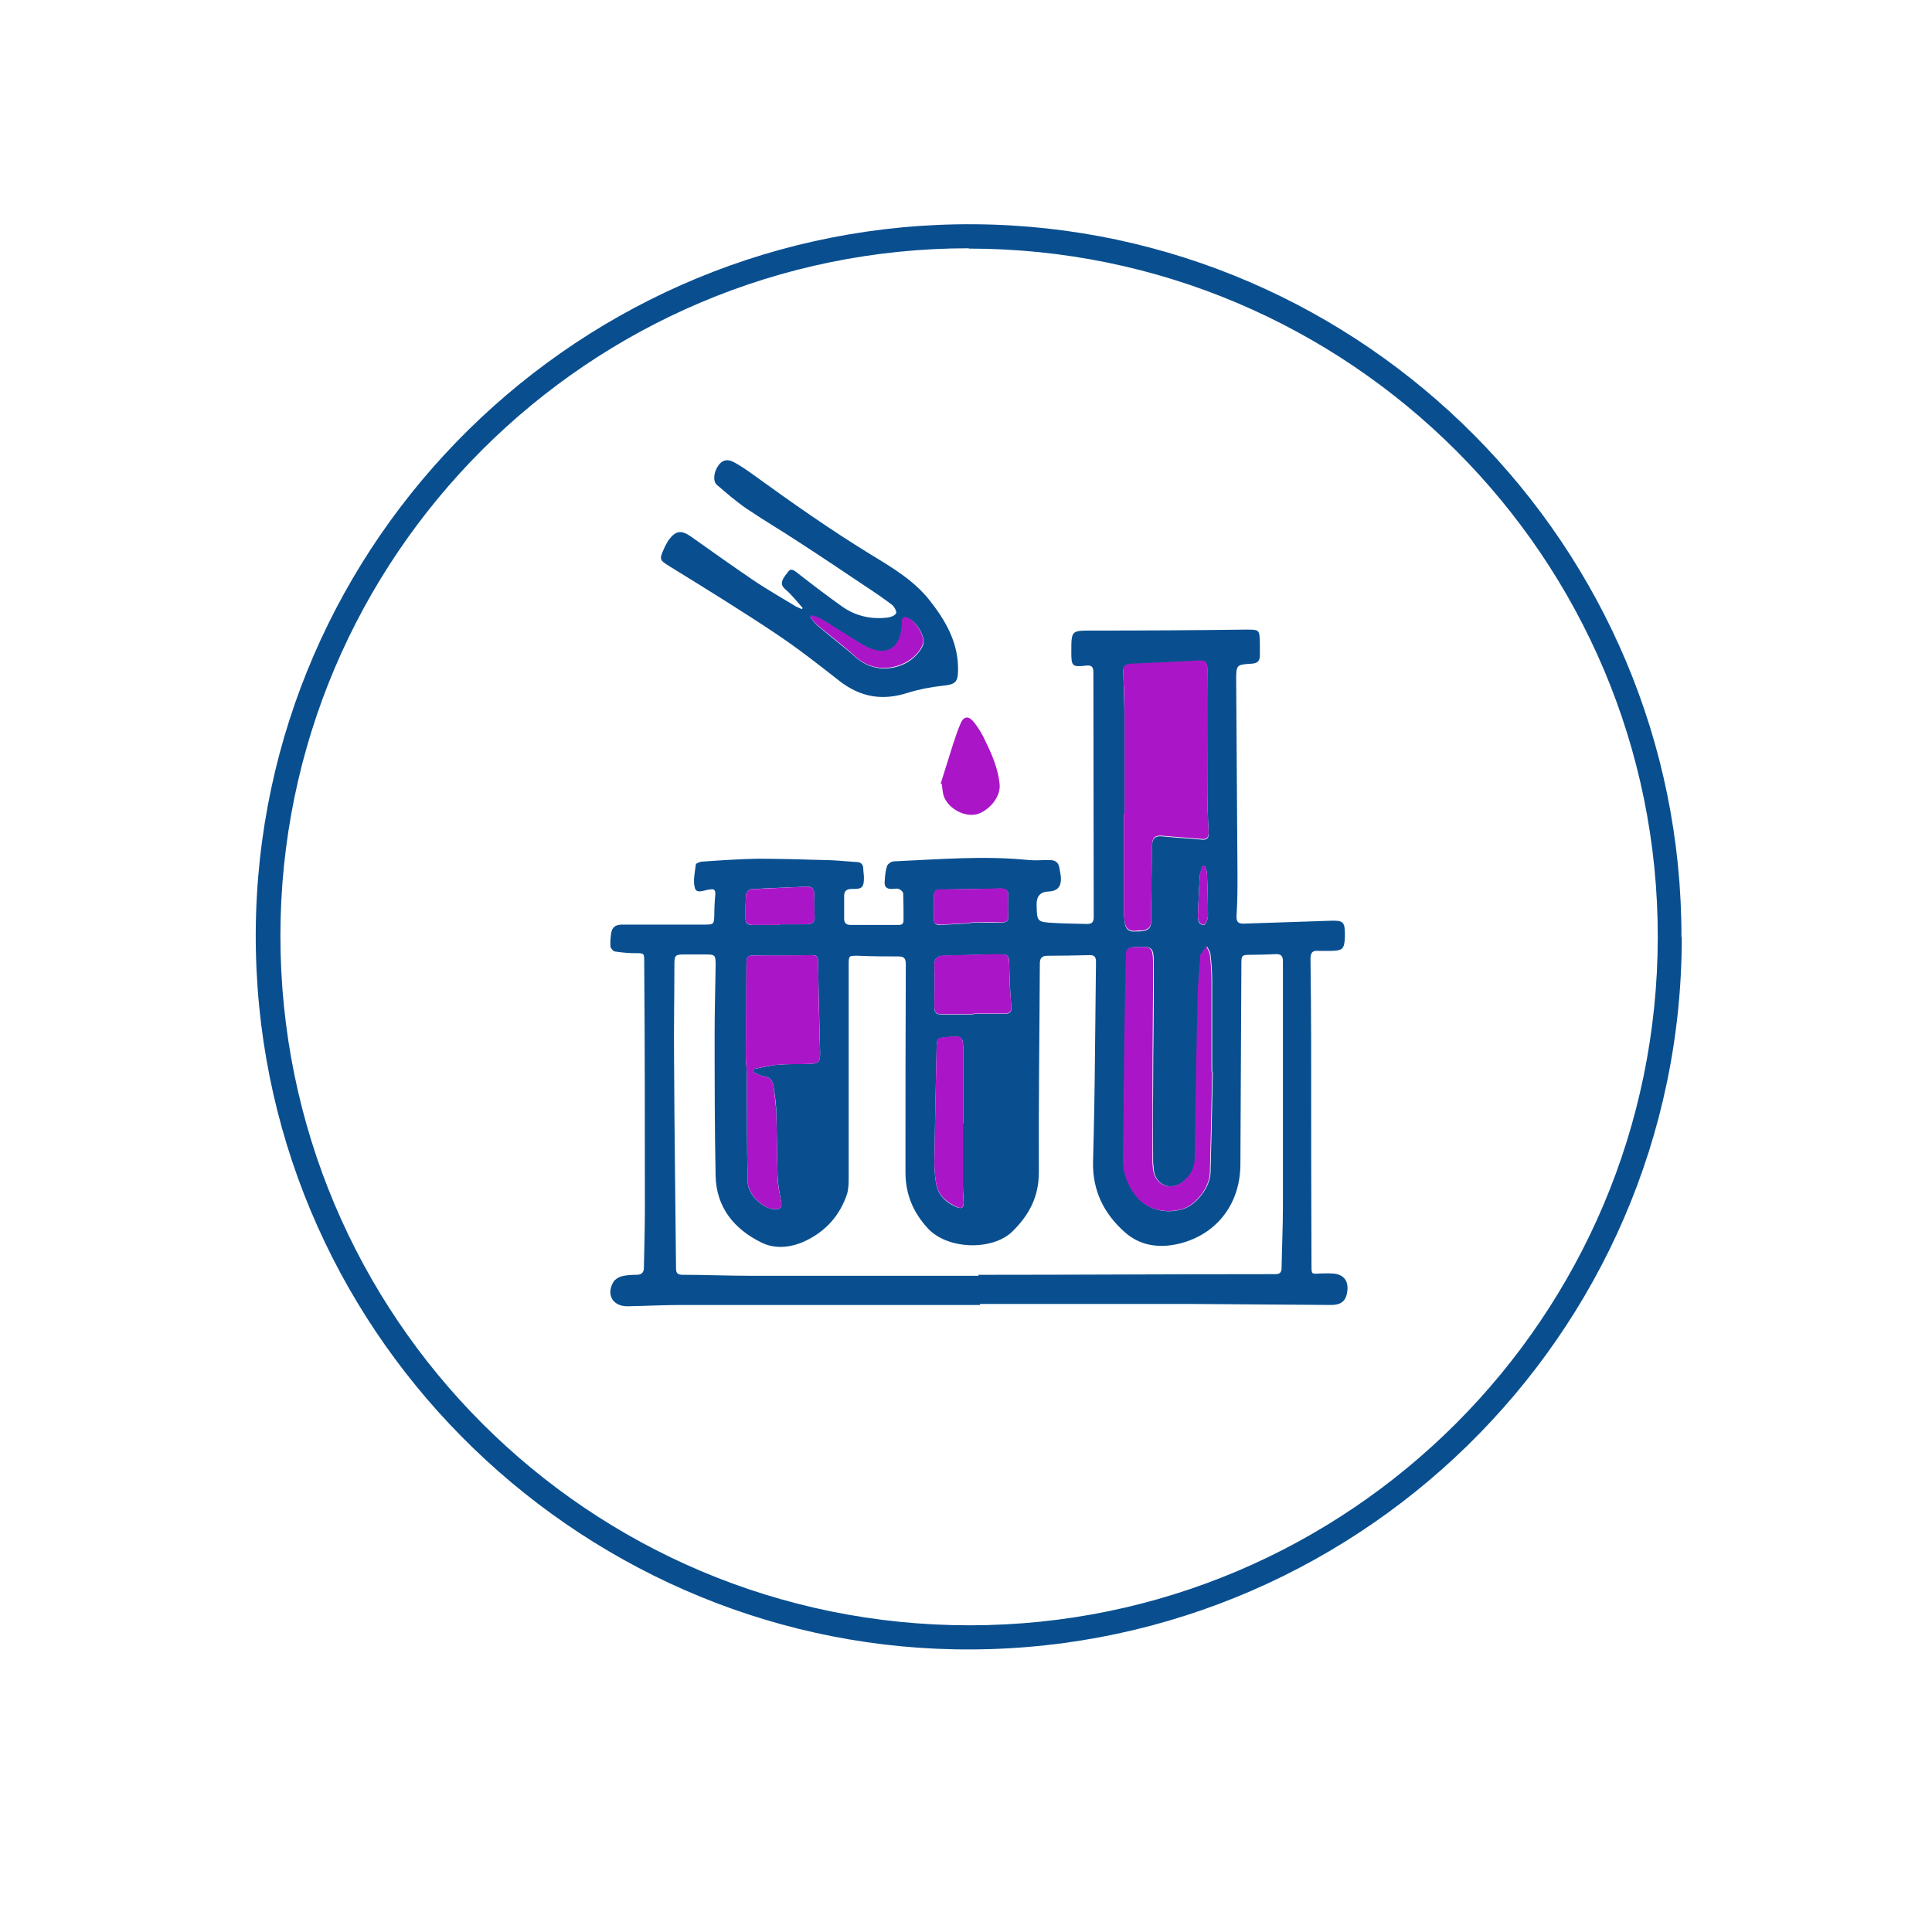 <svg viewBox="0 0 595.3 595.3" version="1.1" height="210mm" width="210mm" xmlns="http://www.w3.org/2000/svg">
  <defs>
    <style>
      .cls-1 {
        fill: #aa16c7;
      }

      .cls-2 {
        fill: #094f90;
      }
    </style>
  </defs>
  
  <g>
    <g id="Ebene_1">
      <g data-name="Ebene_1" id="Ebene_1-2">
        <g id="Ebene_1-2">
          <g data-name="Ebene_1-2" id="Ebene_1-2-2">
            <g id="Ebene_1-2-2">
              <g data-name="Ebene_1-2-2" id="Ebene_1-2-2-2">
                <g id="Ebene_1-2-2-2">
                  <g data-name="Ebene_1-2-2-2" id="Ebene_1-2-2-2-2">
                    <path d="M518.2,288.8c0,123.2-101.8,221.7-224.1,219.4-117.2-2.2-215.9-98.8-215.3-221,.7-121.1,100.4-219.1,221.7-218.1,119.8,1,217.8,99.2,217.6,219.7h.1ZM298.5,76.5c-117,0-212,94.9-212.1,211.8,0,117.5,95.1,212.6,212.5,212.5,116.9-.1,211.8-95.1,211.9-212,.2-116.9-95.1-212.2-212.3-212.2h0Z" class="cls-2"></path>
                  </g>
                </g>
              </g>
            </g>
          </g>
        </g>
      </g>
      <g>
        <path d="M301.9,402.1c-30.6,0-61.2,0-91.9,0-5.6,0-11.1.3-16.7.4-4.5,0-6.6-3.6-4.3-7.5.5-.8,1.5-1.4,2.4-1.7,1.5-.4,3.1-.5,4.7-.5,1.6,0,2.3-.7,2.3-2.2.1-5.8.3-11.5.3-17.3,0-25.6,0-51.2-.2-76.8,0-2.9,0-2.8-2.8-2.8-2.1,0-4.1-.2-6.1-.5-.6,0-1.4-1-1.5-1.5-.1-1.3,0-2.8.2-4.1.3-1.8,1.2-2.7,3.4-2.7,8.5,0,17,0,25.5,0,2.8,0,2.8-.2,2.9-3,0-2.1.1-4.1.3-6.2.1-1.5-.4-1.9-1.7-1.6,0,0-.1,0-.2,0-1.6.2-3.9,1.4-4.4-.5-.6-2.2,0-4.8.3-7.2,0-.4,1.2-.8,1.8-.9,5.7-.4,11.5-.8,17.2-.9,6.8,0,13.6.2,20.4.4,3.3,0,6.6.4,9.9.6,1.4,0,2.2.5,2.3,2,0,1,.2,1.9.2,2.9,0,2.9-.6,3.5-3.5,3.4-1.9,0-2.7.6-2.6,2.5,0,2.2,0,4.4,0,6.6,0,1.3.5,2,2,2,4.9,0,9.9,0,14.8,0,1.1,0,1.5-.4,1.5-1.5,0-2.7,0-5.5-.1-8.2,0-.5-.8-1.2-1.4-1.4-.6-.2-1.3,0-2,0-1.7.1-2.5-.7-2.3-2.3.1-1.6.2-3.2.7-4.7.2-.7,1.4-1.5,2.2-1.5,13.8-.6,27.6-1.8,41.4-.4,2.1.2,4.3,0,6.4,0,1.7,0,2.8.6,3.1,2.3.2,1.2.5,2.4.5,3.6,0,2.5-1.3,3.7-3.8,3.8q-3.7.1-3.7,3.9c.1,5.5.1,5.5,5.5,5.8,3.4.2,6.7.2,10.1.3,1.5,0,2-.6,2-2.1,0-25.1-.1-50.3-.1-75.4,0-1.7-.5-2.3-2.3-2.1-4.3.5-4.5.1-4.5-4.2,0-6.8,0-6.6,6.8-6.6,15.6,0,31.2-.1,46.8-.3,4.3,0,4.4-.1,4.5,4.1,0,1.3,0,2.6,0,3.9,0,1.7-.8,2.4-2.5,2.5-4.7.3-4.8.3-4.8,5.1.1,20,.3,40,.4,59.9,0,4.3,0,8.5-.3,12.8,0,1.7.4,2.3,2.2,2.3,9-.3,18-.6,27-.9,3.6-.1,4.2.4,4.2,4.1,0,.3,0,.7,0,1-.2,3.7-.7,4.1-4.3,4.2-1.2,0-2.5,0-3.7,0-2-.2-2.6.5-2.6,2.5.1,8.7.2,17.4.2,26.2,0,22.7,0,45.5.1,68.2,0,2.7,0,2.7,2.6,2.5,1.2,0,2.5-.1,3.7,0,3.2.1,4.9,1.8,4.8,4.7-.2,3.6-1.7,5-5.1,5-13.9-.1-27.7-.2-41.6-.3-22.2,0-44.4,0-66.5,0h0ZM301.5,393.1c0-.1,0-.2,0-.3.6,0,1.2,0,1.9,0,29.9,0,59.7-.2,89.6-.2,1.7,0,1.9-.9,1.9-2.2.1-6.2.4-12.5.4-18.7,0-20.9,0-41.9,0-62.8,0-4.3,0-8.5,0-12.8,0-1.6-.7-2.2-2.3-2.1-2.4.1-4.8.2-7.2.2-3.3,0-3.3,0-3.3,3.3-.1,20.4-.2,40.8-.3,61.2,0,11.7-6.7,21-17.7,24.2-6.3,1.8-12.8,1.4-18-3.3-6.4-5.7-9.9-12.8-9.7-21.6.3-11.2.5-22.4.6-33.6.1-9.3.2-18.7.3-28,0-1.3-.3-2.1-1.8-2.1-4.4.1-8.8.2-13.2.2-1.6,0-2.3.7-2.3,2.4-.1,21.4-.4,42.9-.3,64.3,0,7.6-3,13.2-8.2,18.3-6.1,5.9-19.9,5.6-26-1-4.6-5-6.9-10.6-6.9-17.3,0-21.4,0-42.7.1-64.1,0-1.8-.5-2.4-2.3-2.4-4.1,0-8.1,0-12.2-.2-3.1,0-3.1-.2-3.1,3,0,21.7,0,43.4,0,65.1,0,1.8,0,3.6-.5,5.3-2.2,6.6-6.5,11.4-12.7,14.4-4.4,2.1-9.3,2.7-13.6.6-8.4-4.1-14-10.8-14.2-20.6-.3-14.7-.3-29.4-.3-44.1,0-6.8.2-13.6.3-20.4,0-3.7,0-3.7-3.6-3.7-2,0-4,0-6,0-2.8,0-3.1.2-3.1,3.1,0,9.8-.2,19.5-.1,29.3.1,21.3.4,42.6.6,63.9,0,1.3,0,2.4,1.9,2.4,6.9,0,13.7.3,20.6.3,23.6,0,47.2,0,70.9,0ZM346.5,250.9c0,0-.1,0-.2,0,0,10,0,20,0,30.1,0,1.2.2,2.3.3,3.5.3,1.9,1.4,2.7,3.3,2.5.7,0,1.4,0,2.1-.1,1.7-.2,2.7-1,2.7-2.8,0-1.7,0-3.4,0-5.1,0-6.2.2-12.3.3-18.5,0-2,.8-3,3-2.8,4,.4,8.1.6,12.1,1,1.8.2,2.4-.4,2.3-2.1-.2-4.2-.4-8.4-.4-12.6,0-12.6-.1-25.3,0-37.9,0-1.9-.6-2.5-2.5-2.4-7.1.4-14.1.7-21.2,1-1.6,0-2.2.7-2.2,2.3.2,4.7.3,9.3.4,14,0,10,0,20,0,30.1ZM373.5,330.2c0-9.9,0-18.9,0-28,0-2.7-.2-5.3-.5-8,0-.9-.7-1.8-1.1-2.6-.6.9-1.3,1.8-1.9,2.7-.1.2,0,.4,0,.6-.3,4.3-.8,8.6-.8,12.9-.4,16.4-.6,32.8-.9,49.2,0,3.1-1.5,5.4-3.8,7.2-3.8,2.9-8.5.9-9-3.8,0-.8-.2-1.6-.2-2.5,0-7.1-.1-14.3,0-21.4,0-13.3.3-26.5.2-39.8,0-4.9-.5-5.1-5.3-4.9-2.7.1-3,.4-3.1,3.2-.2,9.2-.4,18.4-.5,27.6-.2,11.6-.3,23.2-.4,34.8,0,4.1,1.4,7.7,3.8,10.9,3.3,4.3,9,6,14.6,4.2,4-1.2,8.3-6.7,8.4-11.2.3-10.6.5-21.3.7-31.1ZM232.2,330.4c0-.3,0-.7,0-1,2.4-.4,4.8-1.1,7.3-1.3,3.4-.3,6.9-.2,10.3-.3,2.5-.1,2.9-.8,2.9-3.2-.2-9.3-.5-18.7-.6-28,0-1.8-.4-2.4-2.3-2.3-6,.2-11.9.2-17.9.1-1.8,0-1.9,1.1-1.9,2.4,0,9.5-.1,19.1-.2,28.6,0,1.8.3,3.7.3,5.5.1,11.1,0,22.2.3,33.3,0,4,4.9,8.4,8.4,8.4,1.6,0,2.2-.5,1.9-2.3-.5-2.6-1-5.3-1.1-7.9-.2-6.4-.2-12.9-.4-19.3,0-2.7-.4-5.3-.8-8-.2-1.8-.9-3.2-3.1-3.5-1.1-.1-2.1-.8-3.1-1.2ZM296.7,346.1s0,0,.1,0c0-7.3,0-14.5,0-21.8,0-5.1-.1-5.1-5.1-4.7-2.8.2-3.1.4-3.1,3.2-.3,11.9-.5,23.7-.7,35.6,0,2,.2,4.1.5,6.1.6,3.8,3.1,6.1,6.5,7.5,1.5.6,2.1,0,2-1.4,0-1.7-.2-3.4-.2-5.1,0-6.4,0-12.9,0-19.3ZM299.9,312.5s0,0,0-.1c3.2,0,6.3,0,9.5,0,1.8,0,2.4-.5,2.2-2.4-.3-3.8-.5-7.7-.6-11.5,0-4.5,0-4.5-4.4-4.4-5.3,0-10.6.3-15.8.4-1.8,0-2.9.6-2.9,2.8.1,4.3,0,8.6,0,13,0,1.7.6,2.3,2.3,2.3,3.2,0,6.4,0,9.7,0ZM299.2,284.4s0,0,0-.1c3.1,0,6.2,0,9.2,0,1.9,0,2.4-.6,2.3-2.4-.1-1.9-.2-3.8,0-5.7.1-1.8-.7-2.4-2.4-2.4-6.2.1-12.3.2-18.5.3-1.4,0-2,.5-2,1.9,0,2.3,0,4.7-.1,7,0,1.5.6,2.1,2.1,2,3.1-.2,6.3-.3,9.4-.5ZM240.2,285c0,0,0-.1,0-.2,2.7,0,5.5,0,8.2,0,1.9,0,2.8-.7,2.6-2.7-.2-2.1-.2-4.2-.1-6.4,0-1.9-.7-2.6-2.5-2.5-5.7.3-11.3.4-17,.8-.5,0-1.4.9-1.5,1.5-.2,2.4-.2,4.9-.2,7.4,0,1.5.7,2.2,2.3,2.1,2.7-.1,5.5,0,8.2,0ZM371.3,266.9c-.3,0-.6,0-.8,0-.3,1-.7,2-.8,3-.3,4.1-.4,8.2-.6,12.3,0,1.4.2,2.8,1.9,2.8.4,0,1.2-1.8,1.2-2.7,0-4.4-.1-8.7-.3-13.1,0-.8-.4-1.5-.6-2.2Z" class="cls-2"></path>
        <path d="M247.3,187.3c-1.7-1.9-3.3-4-5.3-5.7-1.4-1.2-1.3-2.2-.5-3.6.3-.5.7-1,1.1-1.5.8-1.3,1.5-1.2,2.8-.2,4.6,3.6,9.3,7.2,14.1,10.6,4.1,2.9,8.9,4,13.9,3.4,1-.1,2.3-.6,2.7-1.3.3-.5-.5-2-1.2-2.6-2.5-1.9-5.1-3.7-7.7-5.4-7-4.7-14-9.4-21.1-14-5.3-3.5-10.8-6.7-16.1-10.3-3.2-2.2-6.2-4.8-9.1-7.3-1.3-1.1-1-3.9.4-5.9,1.2-1.8,2.9-2.2,5-1,2,1.1,3.9,2.4,5.7,3.7,12,8.7,24.1,17.2,36.7,24.9,6.4,3.9,12.9,7.8,17.6,13.7,5,6.3,9,13.1,8.9,21.6,0,4-1,4.5-4.8,4.9-3.6.4-7.3,1.1-10.8,2.2-7.8,2.5-14.6,1.3-21.1-3.8-6.5-5.1-13-10.2-19.8-14.7-10.5-7-21.2-13.6-31.9-20.2-3.7-2.3-3.8-2.2-2-6.2.4-.8.8-1.6,1.3-2.3,2.2-2.9,3.9-3,6.9-.9,6.2,4.4,12.4,8.8,18.7,13.1,4.4,3,9,5.6,13.6,8.4.6.3,1.2.5,1.8.8,0-.1.1-.2.2-.3ZM250.1,189.6c-.1.2-.3.4-.4.6.7.8,1.2,1.7,2,2.4,4,3.4,8.2,6.6,12.2,10.1,5,4.4,11.8,4,16.4.9,1.7-1.2,3.4-3,4.1-4.8.9-2.5-1.9-7.1-4.4-8.2-1.1-.6-1.9-.3-2,1,0,.9-.1,1.8-.2,2.7-.8,5.6-4.5,7.8-9.7,5.6-1.2-.5-2.3-1.2-3.4-1.8-4-2.4-7.9-5-11.9-7.4-.8-.5-1.7-.6-2.6-.9Z" class="cls-2"></path>
        <path d="M289.8,241.6c1.3-4,2.5-8.1,3.8-12.1.7-2.1,1.4-4.3,2.3-6.4.9-2.3,2.4-2.7,4-.8,1.6,1.9,2.8,4,3.8,6.2,2,4.1,3.8,8.3,4.3,13,.5,4.4-3.8,8.6-7.1,9.4-3.5.9-8.3-1.5-9.9-5.1-.6-1.3-.6-2.8-.8-4.2-.1,0-.2-.1-.3-.2Z" class="cls-1"></path>
        <path d="M346.5,250.9c0-10,0-20,0-30.1,0-4.7-.2-9.3-.4-14,0-1.5.6-2.2,2.2-2.3,7.1-.3,14.1-.6,21.2-1,1.9-.1,2.5.5,2.5,2.4,0,12.6,0,25.3,0,37.9,0,4.2.2,8.4.4,12.6,0,1.7-.5,2.3-2.3,2.1-4-.4-8.1-.6-12.1-1-2.2-.2-3,.8-3,2.8,0,6.2-.2,12.3-.3,18.5,0,1.7,0,3.4,0,5.1,0,1.7-1,2.6-2.7,2.8-.7,0-1.4,0-2.1.1-1.9.2-3-.7-3.3-2.5-.2-1.1-.3-2.3-.3-3.5,0-10,0-20,0-30.1,0,0,.1,0,.2,0Z" class="cls-1"></path>
        <path d="M373.5,330.2c-.2,9.8-.4,20.5-.7,31.1-.1,4.6-4.4,10-8.4,11.2-5.7,1.7-11.4,0-14.6-4.2-2.4-3.2-3.8-6.8-3.8-10.9.2-11.6.3-23.2.4-34.8.1-9.2.3-18.4.5-27.6,0-2.8.3-3,3.1-3.2,4.8-.2,5.2,0,5.3,4.9,0,13.3-.2,26.5-.2,39.8,0,7.1,0,14.3,0,21.4,0,.8.1,1.6.2,2.5.6,4.7,5.3,6.7,9,3.8,2.3-1.8,3.8-4.1,3.8-7.2.3-16.4.5-32.8.9-49.2,0-4.3.6-8.6.8-12.9,0-.2,0-.5,0-.6.6-.9,1.2-1.8,1.9-2.7.4.9,1,1.7,1.1,2.6.3,2.7.5,5.3.5,8,0,9.1,0,18.1,0,28Z" class="cls-1"></path>
        <path d="M232.2,330.4c1,.4,2.1,1.1,3.1,1.2,2.2.3,2.9,1.7,3.1,3.5.3,2.7.7,5.3.8,8,.2,6.4.2,12.9.4,19.3,0,2.7.6,5.3,1.1,7.9.3,1.7-.3,2.3-1.9,2.3-3.5,0-8.3-4.4-8.4-8.4-.3-11.1-.2-22.2-.3-33.3,0-1.8-.3-3.7-.3-5.5,0-9.5.1-19.1.2-28.6,0-1.3,0-2.4,1.9-2.4,6,0,11.9,0,17.9-.1,1.9,0,2.3.5,2.3,2.3.1,9.3.3,18.7.6,28,0,2.4-.4,3.1-2.9,3.2-3.4.2-6.9,0-10.3.3-2.4.2-4.9.8-7.3,1.3,0,.3,0,.7,0,1Z" class="cls-1"></path>
        <path d="M296.7,346.1c0,6.4,0,12.9,0,19.3,0,1.7.1,3.4.2,5.1,0,1.5-.5,2.1-2,1.4-3.4-1.5-5.9-3.7-6.5-7.5-.3-2-.5-4.1-.5-6.1.2-11.9.4-23.7.7-35.6,0-2.8.3-3,3.1-3.2,5-.4,5-.4,5.1,4.7,0,7.3,0,14.5,0,21.8,0,0,0,0-.1,0Z" class="cls-1"></path>
        <path d="M299.9,312.5c-3.2,0-6.4,0-9.7,0-1.7,0-2.3-.6-2.3-2.3,0-4.3.1-8.6,0-13,0-2.2,1.1-2.7,2.9-2.8,5.3-.1,10.6-.3,15.8-.4,4.4,0,4.3,0,4.4,4.4,0,3.8.3,7.7.6,11.5.2,1.9-.5,2.4-2.2,2.4-3.2,0-6.3,0-9.5,0,0,0,0,0,0,.1Z" class="cls-1"></path>
        <path d="M299.2,284.4c-3.1.2-6.3.3-9.4.5-1.5,0-2.2-.4-2.1-2,0-2.3.1-4.7.1-7,0-1.4.6-1.9,2-1.9,6.2,0,12.3-.1,18.5-.3,1.7,0,2.5.6,2.4,2.4-.1,1.9,0,3.8,0,5.7.1,1.8-.4,2.5-2.3,2.4-3.1-.1-6.2,0-9.2,0,0,0,0,0,0,.1Z" class="cls-1"></path>
        <path d="M240.2,285c-2.7,0-5.5,0-8.2,0-1.6,0-2.3-.7-2.3-2.1,0-2.5,0-4.9.2-7.4,0-.5.9-1.4,1.5-1.5,5.7-.3,11.3-.5,17-.8,1.9,0,2.6.7,2.5,2.5,0,2.1,0,4.2.1,6.4.2,2-.7,2.7-2.6,2.7-2.7,0-5.5,0-8.2,0,0,0,0,.1,0,.2Z" class="cls-1"></path>
        <path d="M371.3,266.9c.2.7.5,1.5.6,2.2.2,4.4.3,8.7.3,13.1,0,1-.8,2.7-1.2,2.7-1.6,0-1.9-1.5-1.9-2.8.2-4.1.3-8.2.6-12.3,0-1,.5-2,.8-3,.3,0,.6,0,.8,0Z" class="cls-1"></path>
        <path d="M250.1,189.6c.9.3,1.8.4,2.6.9,4,2.4,7.9,4.9,11.9,7.4,1.1.7,2.2,1.3,3.4,1.8,5.2,2.2,8.9,0,9.7-5.6.1-.9.2-1.8.2-2.7.1-1.4.8-1.6,2-1,2.4,1.2,5.3,5.8,4.4,8.2-.7,1.9-2.4,3.7-4.1,4.8-4.6,3.1-11.4,3.6-16.4-.9-3.9-3.5-8.1-6.7-12.2-10.1-.8-.7-1.3-1.6-2-2.4.1-.2.3-.4.4-.6Z" class="cls-1"></path>
      </g>
    </g>
  </g>
</svg>